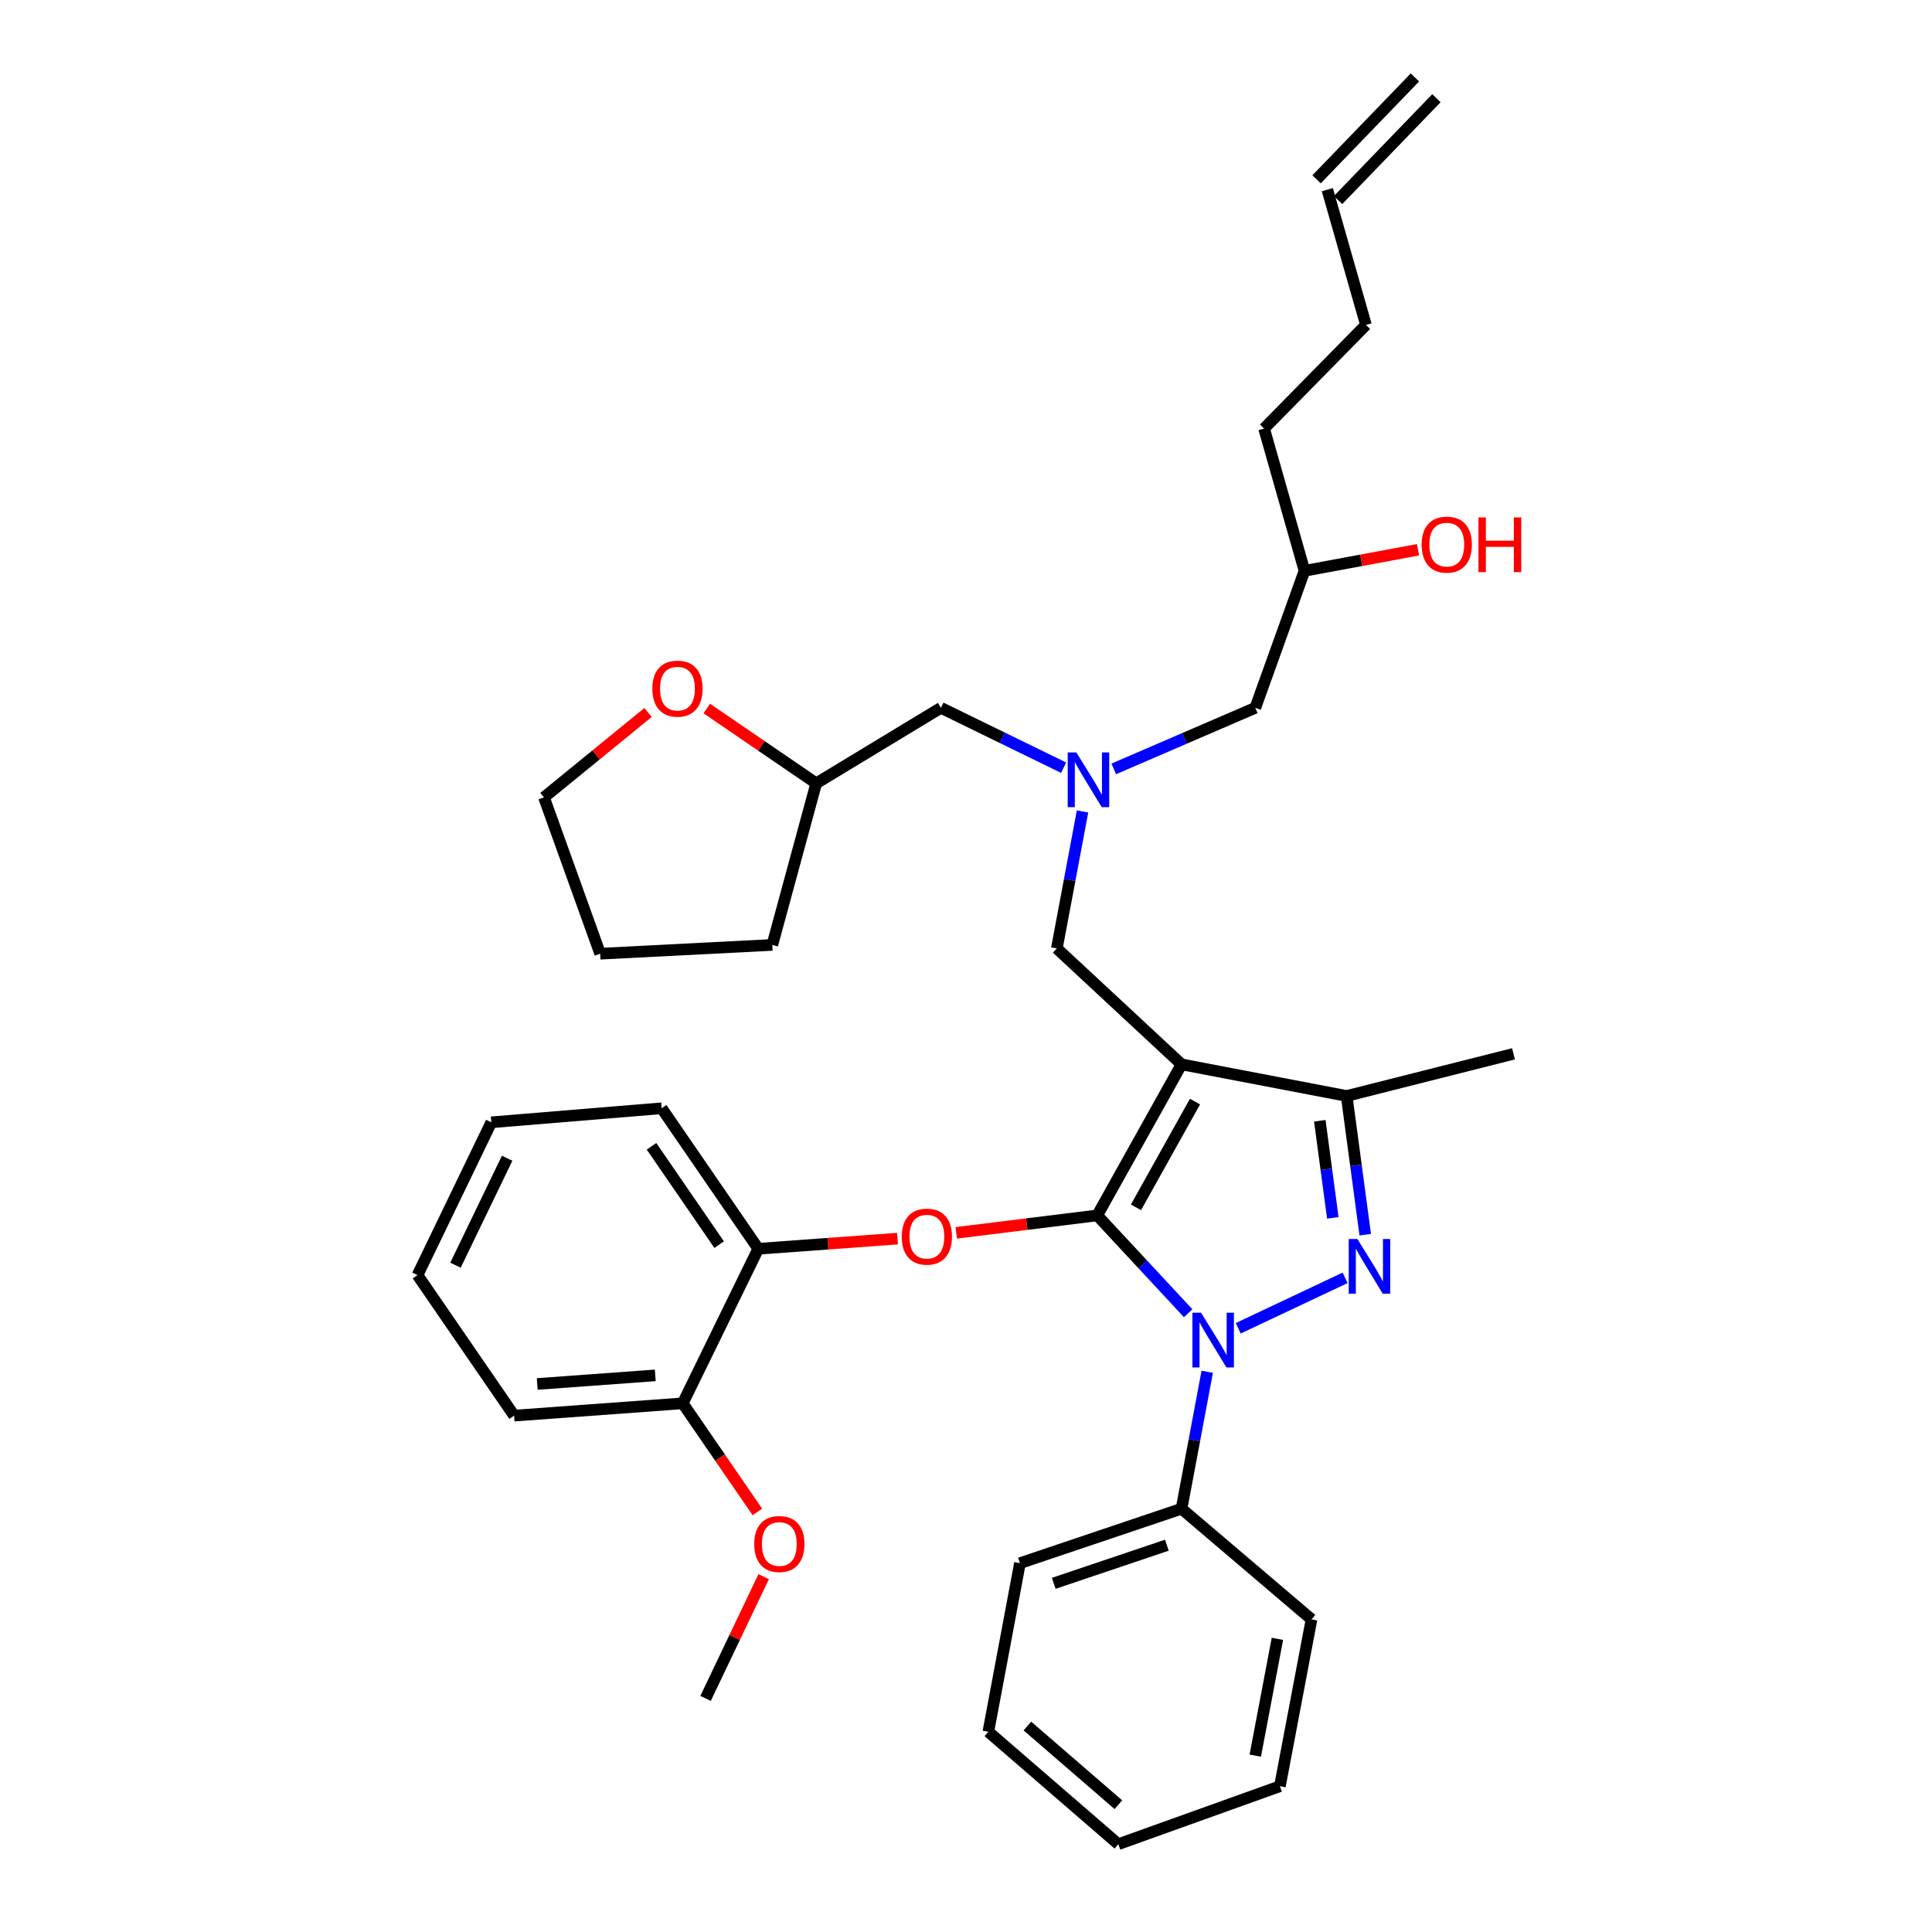 <?xml version='1.0' encoding='iso-8859-1'?>
<svg version='1.1' baseProfile='full'
              xmlns='http://www.w3.org/2000/svg'
                      xmlns:rdkit='http://www.rdkit.org/xml'
                      xmlns:xlink='http://www.w3.org/1999/xlink'
                  xml:space='preserve'
width='1000px' height='1000px' viewBox='0 0 1000 1000'>
<!-- END OF HEADER -->
<rect style='opacity:1.0;fill:#FFFFFF;stroke:none' width='1000' height='1000' x='0' y='0'> </rect>
<path class='bond-0' d='M 550.522,397.358 L 518.769,381.862' style='fill:none;fill-rule:evenodd;stroke:#0000FF;stroke-width:6px;stroke-linecap:butt;stroke-linejoin:miter;stroke-opacity:1' />
<path class='bond-0' d='M 518.769,381.862 L 487.015,366.366' style='fill:none;fill-rule:evenodd;stroke:#000000;stroke-width:6px;stroke-linecap:butt;stroke-linejoin:miter;stroke-opacity:1' />
<path class='bond-1' d='M 576.478,397.986 L 613.111,382.176' style='fill:none;fill-rule:evenodd;stroke:#0000FF;stroke-width:6px;stroke-linecap:butt;stroke-linejoin:miter;stroke-opacity:1' />
<path class='bond-1' d='M 613.111,382.176 L 649.745,366.366' style='fill:none;fill-rule:evenodd;stroke:#000000;stroke-width:6px;stroke-linecap:butt;stroke-linejoin:miter;stroke-opacity:1' />
<path class='bond-2' d='M 560.314,420.016 L 553.667,455.461' style='fill:none;fill-rule:evenodd;stroke:#0000FF;stroke-width:6px;stroke-linecap:butt;stroke-linejoin:miter;stroke-opacity:1' />
<path class='bond-2' d='M 553.667,455.461 L 547.02,490.906' style='fill:none;fill-rule:evenodd;stroke:#000000;stroke-width:6px;stroke-linecap:butt;stroke-linejoin:miter;stroke-opacity:1' />
<path class='bond-3' d='M 649.745,366.366 L 675.205,295.454' style='fill:none;fill-rule:evenodd;stroke:#000000;stroke-width:6px;stroke-linecap:butt;stroke-linejoin:miter;stroke-opacity:1' />
<path class='bond-4' d='M 675.205,295.454 L 704.587,290.011' style='fill:none;fill-rule:evenodd;stroke:#000000;stroke-width:6px;stroke-linecap:butt;stroke-linejoin:miter;stroke-opacity:1' />
<path class='bond-4' d='M 704.587,290.011 L 733.97,284.568' style='fill:none;fill-rule:evenodd;stroke:#FF0000;stroke-width:6px;stroke-linecap:butt;stroke-linejoin:miter;stroke-opacity:1' />
<path class='bond-5' d='M 675.205,295.454 L 654.292,221.816' style='fill:none;fill-rule:evenodd;stroke:#000000;stroke-width:6px;stroke-linecap:butt;stroke-linejoin:miter;stroke-opacity:1' />
<path class='bond-6' d='M 654.292,221.816 L 707.016,168.181' style='fill:none;fill-rule:evenodd;stroke:#000000;stroke-width:6px;stroke-linecap:butt;stroke-linejoin:miter;stroke-opacity:1' />
<path class='bond-7' d='M 707.016,168.181 L 687.023,98.179' style='fill:none;fill-rule:evenodd;stroke:#000000;stroke-width:6px;stroke-linecap:butt;stroke-linejoin:miter;stroke-opacity:1' />
<path class='bond-8' d='M 692.589,103.552 L 743.491,50.828' style='fill:none;fill-rule:evenodd;stroke:#000000;stroke-width:6px;stroke-linecap:butt;stroke-linejoin:miter;stroke-opacity:1' />
<path class='bond-8' d='M 681.458,92.806 L 732.36,40.081' style='fill:none;fill-rule:evenodd;stroke:#000000;stroke-width:6px;stroke-linecap:butt;stroke-linejoin:miter;stroke-opacity:1' />
<path class='bond-9' d='M 547.02,490.906 L 611.564,550.911' style='fill:none;fill-rule:evenodd;stroke:#000000;stroke-width:6px;stroke-linecap:butt;stroke-linejoin:miter;stroke-opacity:1' />
<path class='bond-10' d='M 614.986,679.717 L 591.455,654.406' style='fill:none;fill-rule:evenodd;stroke:#0000FF;stroke-width:6px;stroke-linecap:butt;stroke-linejoin:miter;stroke-opacity:1' />
<path class='bond-10' d='M 591.455,654.406 L 567.925,629.095' style='fill:none;fill-rule:evenodd;stroke:#000000;stroke-width:6px;stroke-linecap:butt;stroke-linejoin:miter;stroke-opacity:1' />
<path class='bond-11' d='M 640.906,687.515 L 696.221,661.412' style='fill:none;fill-rule:evenodd;stroke:#0000FF;stroke-width:6px;stroke-linecap:butt;stroke-linejoin:miter;stroke-opacity:1' />
<path class='bond-12' d='M 624.858,710.018 L 618.211,745.463' style='fill:none;fill-rule:evenodd;stroke:#0000FF;stroke-width:6px;stroke-linecap:butt;stroke-linejoin:miter;stroke-opacity:1' />
<path class='bond-12' d='M 618.211,745.463 L 611.564,780.908' style='fill:none;fill-rule:evenodd;stroke:#000000;stroke-width:6px;stroke-linecap:butt;stroke-linejoin:miter;stroke-opacity:1' />
<path class='bond-13' d='M 567.925,629.095 L 531.445,633.608' style='fill:none;fill-rule:evenodd;stroke:#000000;stroke-width:6px;stroke-linecap:butt;stroke-linejoin:miter;stroke-opacity:1' />
<path class='bond-13' d='M 531.445,633.608 L 494.965,638.12' style='fill:none;fill-rule:evenodd;stroke:#FF0000;stroke-width:6px;stroke-linecap:butt;stroke-linejoin:miter;stroke-opacity:1' />
<path class='bond-14' d='M 567.925,629.095 L 611.564,550.911' style='fill:none;fill-rule:evenodd;stroke:#000000;stroke-width:6px;stroke-linecap:butt;stroke-linejoin:miter;stroke-opacity:1' />
<path class='bond-14' d='M 587.98,624.908 L 618.528,570.179' style='fill:none;fill-rule:evenodd;stroke:#000000;stroke-width:6px;stroke-linecap:butt;stroke-linejoin:miter;stroke-opacity:1' />
<path class='bond-15' d='M 611.564,550.911 L 697.02,567.277' style='fill:none;fill-rule:evenodd;stroke:#000000;stroke-width:6px;stroke-linecap:butt;stroke-linejoin:miter;stroke-opacity:1' />
<path class='bond-16' d='M 697.02,567.277 L 783.387,545.453' style='fill:none;fill-rule:evenodd;stroke:#000000;stroke-width:6px;stroke-linecap:butt;stroke-linejoin:miter;stroke-opacity:1' />
<path class='bond-17' d='M 697.02,567.277 L 701.831,603.175' style='fill:none;fill-rule:evenodd;stroke:#000000;stroke-width:6px;stroke-linecap:butt;stroke-linejoin:miter;stroke-opacity:1' />
<path class='bond-17' d='M 701.831,603.175 L 706.643,639.073' style='fill:none;fill-rule:evenodd;stroke:#0000FF;stroke-width:6px;stroke-linecap:butt;stroke-linejoin:miter;stroke-opacity:1' />
<path class='bond-17' d='M 683.129,580.102 L 686.497,605.23' style='fill:none;fill-rule:evenodd;stroke:#000000;stroke-width:6px;stroke-linecap:butt;stroke-linejoin:miter;stroke-opacity:1' />
<path class='bond-17' d='M 686.497,605.23 L 689.865,630.359' style='fill:none;fill-rule:evenodd;stroke:#0000FF;stroke-width:6px;stroke-linecap:butt;stroke-linejoin:miter;stroke-opacity:1' />
<path class='bond-18' d='M 365.832,366.734 L 394.152,386.092' style='fill:none;fill-rule:evenodd;stroke:#FF0000;stroke-width:6px;stroke-linecap:butt;stroke-linejoin:miter;stroke-opacity:1' />
<path class='bond-18' d='M 394.152,386.092 L 422.472,405.45' style='fill:none;fill-rule:evenodd;stroke:#000000;stroke-width:6px;stroke-linecap:butt;stroke-linejoin:miter;stroke-opacity:1' />
<path class='bond-19' d='M 335.428,368.785 L 308.493,390.758' style='fill:none;fill-rule:evenodd;stroke:#FF0000;stroke-width:6px;stroke-linecap:butt;stroke-linejoin:miter;stroke-opacity:1' />
<path class='bond-19' d='M 308.493,390.758 L 281.558,412.73' style='fill:none;fill-rule:evenodd;stroke:#000000;stroke-width:6px;stroke-linecap:butt;stroke-linejoin:miter;stroke-opacity:1' />
<path class='bond-20' d='M 422.472,405.45 L 487.015,366.366' style='fill:none;fill-rule:evenodd;stroke:#000000;stroke-width:6px;stroke-linecap:butt;stroke-linejoin:miter;stroke-opacity:1' />
<path class='bond-21' d='M 422.472,405.45 L 399.746,489.092' style='fill:none;fill-rule:evenodd;stroke:#000000;stroke-width:6px;stroke-linecap:butt;stroke-linejoin:miter;stroke-opacity:1' />
<path class='bond-22' d='M 281.558,412.73 L 310.654,493.639' style='fill:none;fill-rule:evenodd;stroke:#000000;stroke-width:6px;stroke-linecap:butt;stroke-linejoin:miter;stroke-opacity:1' />
<path class='bond-23' d='M 464.556,641.11 L 428.515,643.737' style='fill:none;fill-rule:evenodd;stroke:#FF0000;stroke-width:6px;stroke-linecap:butt;stroke-linejoin:miter;stroke-opacity:1' />
<path class='bond-23' d='M 428.515,643.737 L 392.474,646.364' style='fill:none;fill-rule:evenodd;stroke:#000000;stroke-width:6px;stroke-linecap:butt;stroke-linejoin:miter;stroke-opacity:1' />
<path class='bond-24' d='M 254.293,580.909 L 216.104,660.005' style='fill:none;fill-rule:evenodd;stroke:#000000;stroke-width:6px;stroke-linecap:butt;stroke-linejoin:miter;stroke-opacity:1' />
<path class='bond-24' d='M 262.498,599.501 L 235.765,654.867' style='fill:none;fill-rule:evenodd;stroke:#000000;stroke-width:6px;stroke-linecap:butt;stroke-linejoin:miter;stroke-opacity:1' />
<path class='bond-25' d='M 254.293,580.909 L 342.474,573.637' style='fill:none;fill-rule:evenodd;stroke:#000000;stroke-width:6px;stroke-linecap:butt;stroke-linejoin:miter;stroke-opacity:1' />
<path class='bond-26' d='M 216.104,660.005 L 266.103,732.731' style='fill:none;fill-rule:evenodd;stroke:#000000;stroke-width:6px;stroke-linecap:butt;stroke-linejoin:miter;stroke-opacity:1' />
<path class='bond-27' d='M 266.103,732.731 L 353.382,726.362' style='fill:none;fill-rule:evenodd;stroke:#000000;stroke-width:6px;stroke-linecap:butt;stroke-linejoin:miter;stroke-opacity:1' />
<path class='bond-27' d='M 278.069,716.345 L 339.164,711.886' style='fill:none;fill-rule:evenodd;stroke:#000000;stroke-width:6px;stroke-linecap:butt;stroke-linejoin:miter;stroke-opacity:1' />
<path class='bond-28' d='M 611.564,780.908 L 527.93,809.093' style='fill:none;fill-rule:evenodd;stroke:#000000;stroke-width:6px;stroke-linecap:butt;stroke-linejoin:miter;stroke-opacity:1' />
<path class='bond-28' d='M 603.96,799.798 L 545.416,819.527' style='fill:none;fill-rule:evenodd;stroke:#000000;stroke-width:6px;stroke-linecap:butt;stroke-linejoin:miter;stroke-opacity:1' />
<path class='bond-29' d='M 611.564,780.908 L 678.84,838.18' style='fill:none;fill-rule:evenodd;stroke:#000000;stroke-width:6px;stroke-linecap:butt;stroke-linejoin:miter;stroke-opacity:1' />
<path class='bond-30' d='M 527.93,809.093 L 511.564,896.363' style='fill:none;fill-rule:evenodd;stroke:#000000;stroke-width:6px;stroke-linecap:butt;stroke-linejoin:miter;stroke-opacity:1' />
<path class='bond-31' d='M 511.564,896.363 L 578.841,954.545' style='fill:none;fill-rule:evenodd;stroke:#000000;stroke-width:6px;stroke-linecap:butt;stroke-linejoin:miter;stroke-opacity:1' />
<path class='bond-31' d='M 531.776,893.388 L 578.87,934.115' style='fill:none;fill-rule:evenodd;stroke:#000000;stroke-width:6px;stroke-linecap:butt;stroke-linejoin:miter;stroke-opacity:1' />
<path class='bond-32' d='M 578.841,954.545 L 662.475,924.547' style='fill:none;fill-rule:evenodd;stroke:#000000;stroke-width:6px;stroke-linecap:butt;stroke-linejoin:miter;stroke-opacity:1' />
<path class='bond-33' d='M 662.475,924.547 L 678.84,838.18' style='fill:none;fill-rule:evenodd;stroke:#000000;stroke-width:6px;stroke-linecap:butt;stroke-linejoin:miter;stroke-opacity:1' />
<path class='bond-33' d='M 649.728,908.712 L 661.184,848.255' style='fill:none;fill-rule:evenodd;stroke:#000000;stroke-width:6px;stroke-linecap:butt;stroke-linejoin:miter;stroke-opacity:1' />
<path class='bond-34' d='M 353.382,726.362 L 392.474,646.364' style='fill:none;fill-rule:evenodd;stroke:#000000;stroke-width:6px;stroke-linecap:butt;stroke-linejoin:miter;stroke-opacity:1' />
<path class='bond-35' d='M 353.382,726.362 L 372.701,754.466' style='fill:none;fill-rule:evenodd;stroke:#000000;stroke-width:6px;stroke-linecap:butt;stroke-linejoin:miter;stroke-opacity:1' />
<path class='bond-35' d='M 372.701,754.466 L 392.021,782.57' style='fill:none;fill-rule:evenodd;stroke:#FF0000;stroke-width:6px;stroke-linecap:butt;stroke-linejoin:miter;stroke-opacity:1' />
<path class='bond-36' d='M 392.474,646.364 L 342.474,573.637' style='fill:none;fill-rule:evenodd;stroke:#000000;stroke-width:6px;stroke-linecap:butt;stroke-linejoin:miter;stroke-opacity:1' />
<path class='bond-36' d='M 372.225,644.22 L 337.225,593.312' style='fill:none;fill-rule:evenodd;stroke:#000000;stroke-width:6px;stroke-linecap:butt;stroke-linejoin:miter;stroke-opacity:1' />
<path class='bond-37' d='M 395.279,816.073 L 380.24,847.583' style='fill:none;fill-rule:evenodd;stroke:#FF0000;stroke-width:6px;stroke-linecap:butt;stroke-linejoin:miter;stroke-opacity:1' />
<path class='bond-37' d='M 380.24,847.583 L 365.2,879.094' style='fill:none;fill-rule:evenodd;stroke:#000000;stroke-width:6px;stroke-linecap:butt;stroke-linejoin:miter;stroke-opacity:1' />
<path class='bond-38' d='M 399.746,489.092 L 310.654,493.639' style='fill:none;fill-rule:evenodd;stroke:#000000;stroke-width:6px;stroke-linecap:butt;stroke-linejoin:miter;stroke-opacity:1' />
<path  class='atom-0' d='M 557.126 389.476
L 566.406 404.476
Q 567.326 405.956, 568.806 408.636
Q 570.286 411.316, 570.366 411.476
L 570.366 389.476
L 574.126 389.476
L 574.126 417.796
L 570.246 417.796
L 560.286 401.396
Q 559.126 399.476, 557.886 397.276
Q 556.686 395.076, 556.326 394.396
L 556.326 417.796
L 552.646 417.796
L 552.646 389.476
L 557.126 389.476
' fill='#0000FF'/>
<path  class='atom-4' d='M 735.842 281.893
Q 735.842 275.093, 739.202 271.293
Q 742.562 267.493, 748.842 267.493
Q 755.122 267.493, 758.482 271.293
Q 761.842 275.093, 761.842 281.893
Q 761.842 288.773, 758.442 292.693
Q 755.042 296.573, 748.842 296.573
Q 742.602 296.573, 739.202 292.693
Q 735.842 288.813, 735.842 281.893
M 748.842 293.373
Q 753.162 293.373, 755.482 290.493
Q 757.842 287.573, 757.842 281.893
Q 757.842 276.333, 755.482 273.533
Q 753.162 270.693, 748.842 270.693
Q 744.522 270.693, 742.162 273.493
Q 739.842 276.293, 739.842 281.893
Q 739.842 287.613, 742.162 290.493
Q 744.522 293.373, 748.842 293.373
' fill='#FF0000'/>
<path  class='atom-4' d='M 765.242 267.813
L 769.082 267.813
L 769.082 279.853
L 783.562 279.853
L 783.562 267.813
L 787.402 267.813
L 787.402 296.133
L 783.562 296.133
L 783.562 283.053
L 769.082 283.053
L 769.082 296.133
L 765.242 296.133
L 765.242 267.813
' fill='#FF0000'/>
<path  class='atom-8' d='M 621.67 679.479
L 630.95 694.479
Q 631.87 695.959, 633.35 698.639
Q 634.83 701.319, 634.91 701.479
L 634.91 679.479
L 638.67 679.479
L 638.67 707.799
L 634.79 707.799
L 624.83 691.399
Q 623.67 689.479, 622.43 687.279
Q 621.23 685.079, 620.87 684.399
L 620.87 707.799
L 617.19 707.799
L 617.19 679.479
L 621.67 679.479
' fill='#0000FF'/>
<path  class='atom-12' d='M 702.579 641.298
L 711.859 656.298
Q 712.779 657.778, 714.259 660.458
Q 715.739 663.138, 715.819 663.298
L 715.819 641.298
L 719.579 641.298
L 719.579 669.618
L 715.699 669.618
L 705.739 653.218
Q 704.579 651.298, 703.339 649.098
Q 702.139 646.898, 701.779 646.218
L 701.779 669.618
L 698.099 669.618
L 698.099 641.298
L 702.579 641.298
' fill='#0000FF'/>
<path  class='atom-13' d='M 337.657 356.441
Q 337.657 349.641, 341.017 345.841
Q 344.377 342.041, 350.657 342.041
Q 356.937 342.041, 360.297 345.841
Q 363.657 349.641, 363.657 356.441
Q 363.657 363.321, 360.257 367.241
Q 356.857 371.121, 350.657 371.121
Q 344.417 371.121, 341.017 367.241
Q 337.657 363.361, 337.657 356.441
M 350.657 367.921
Q 354.977 367.921, 357.297 365.041
Q 359.657 362.121, 359.657 356.441
Q 359.657 350.881, 357.297 348.081
Q 354.977 345.241, 350.657 345.241
Q 346.337 345.241, 343.977 348.041
Q 341.657 350.841, 341.657 356.441
Q 341.657 362.161, 343.977 365.041
Q 346.337 367.921, 350.657 367.921
' fill='#FF0000'/>
<path  class='atom-17' d='M 466.744 640.083
Q 466.744 633.283, 470.104 629.483
Q 473.464 625.683, 479.744 625.683
Q 486.024 625.683, 489.384 629.483
Q 492.744 633.283, 492.744 640.083
Q 492.744 646.963, 489.344 650.883
Q 485.944 654.763, 479.744 654.763
Q 473.504 654.763, 470.104 650.883
Q 466.744 647.003, 466.744 640.083
M 479.744 651.563
Q 484.064 651.563, 486.384 648.683
Q 488.744 645.763, 488.744 640.083
Q 488.744 634.523, 486.384 631.723
Q 484.064 628.883, 479.744 628.883
Q 475.424 628.883, 473.064 631.683
Q 470.744 634.483, 470.744 640.083
Q 470.744 645.803, 473.064 648.683
Q 475.424 651.563, 479.744 651.563
' fill='#FF0000'/>
<path  class='atom-31' d='M 390.382 799.176
Q 390.382 792.376, 393.742 788.576
Q 397.102 784.776, 403.382 784.776
Q 409.662 784.776, 413.022 788.576
Q 416.382 792.376, 416.382 799.176
Q 416.382 806.056, 412.982 809.976
Q 409.582 813.856, 403.382 813.856
Q 397.142 813.856, 393.742 809.976
Q 390.382 806.096, 390.382 799.176
M 403.382 810.656
Q 407.702 810.656, 410.022 807.776
Q 412.382 804.856, 412.382 799.176
Q 412.382 793.616, 410.022 790.816
Q 407.702 787.976, 403.382 787.976
Q 399.062 787.976, 396.702 790.776
Q 394.382 793.576, 394.382 799.176
Q 394.382 804.896, 396.702 807.776
Q 399.062 810.656, 403.382 810.656
' fill='#FF0000'/>
</svg>
